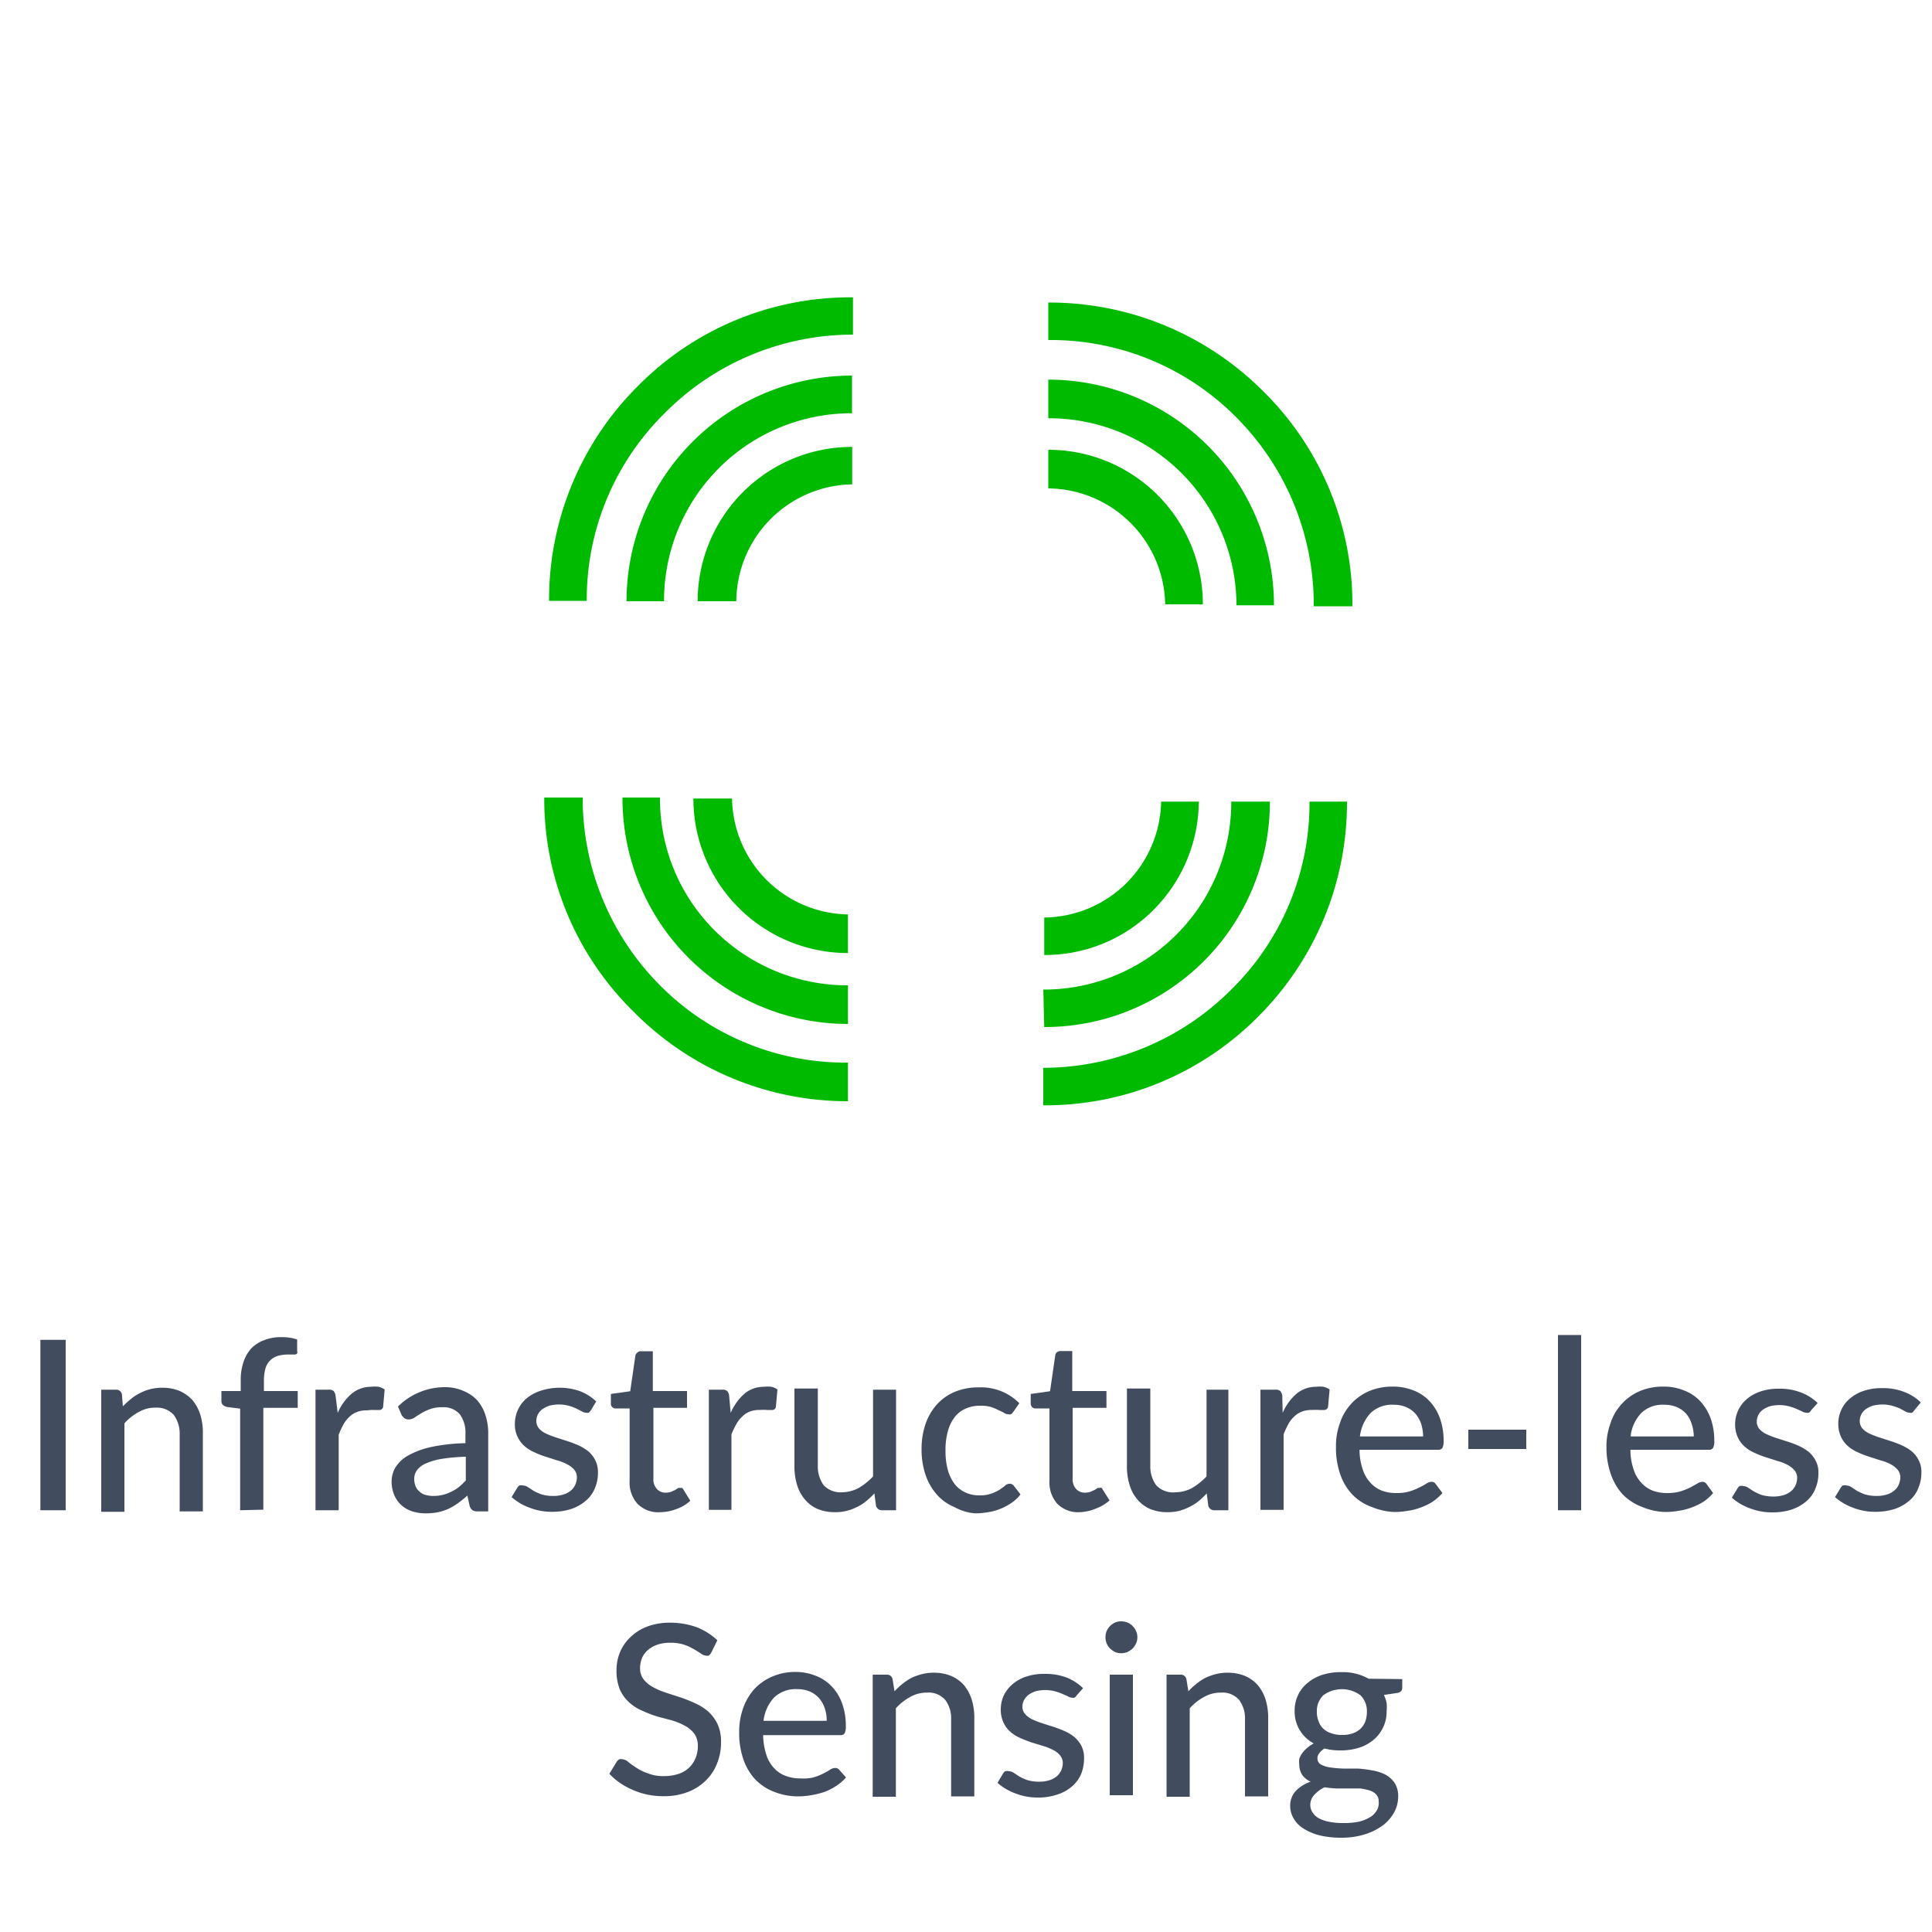 <svg id="Layer_1" data-name="Layer 1" xmlns="http://www.w3.org/2000/svg" viewBox="0 0 100 100"><title>Artboard 4 copy 18</title><path d="M3.4,78.17H2.09V69.35H3.4Z" fill="#424c5f"/><path d="M6.36,72.79a5.22,5.22,0,0,1,.43-.39,2.34,2.34,0,0,1,.47-.3,2.41,2.41,0,0,1,.53-.2,2.45,2.45,0,0,1,.62-.07,2.29,2.29,0,0,1,.9.17,2,2,0,0,1,.66.48,2.24,2.24,0,0,1,.4.75,3.23,3.23,0,0,1,.13,1v4H9.3v-4a1.63,1.63,0,0,0-.31-1,1.18,1.18,0,0,0-.94-.37,1.69,1.69,0,0,0-.86.22,2.75,2.75,0,0,0-.75.59v4.58H5.24V71.93H6a.29.29,0,0,1,.31.24Z" fill="#424c5f"/><path d="M12.43,78.17V72.91l-.65-.08a.49.49,0,0,1-.23-.1.26.26,0,0,1-.09-.21V72h1v-.57a2.79,2.79,0,0,1,.15-.95A2,2,0,0,1,13,69.8a1.78,1.78,0,0,1,.69-.44,2.38,2.38,0,0,1,.91-.15,2.45,2.45,0,0,1,.78.12l0,.6a.17.17,0,0,1,0,.12.17.17,0,0,1-.11.06l-.17,0h-.22a2,2,0,0,0-.5.07.95.95,0,0,0-.64.65,2.35,2.35,0,0,0-.08.65V72h1.75v.87H13.63v5.27Z" fill="#424c5f"/><path d="M17.48,73.13a2.75,2.75,0,0,1,.73-1,1.56,1.56,0,0,1,1-.35,1.58,1.58,0,0,1,.38,0,.84.84,0,0,1,.32.14l-.08.9a.19.19,0,0,1-.2.16l-.26,0A2.22,2.22,0,0,0,19,73a1.37,1.37,0,0,0-.51.08,1.12,1.12,0,0,0-.4.25,1.77,1.77,0,0,0-.31.39,4.56,4.56,0,0,0-.25.54v3.91h-1.2V71.93H17a.38.38,0,0,1,.27.07.49.49,0,0,1,.1.25Z" fill="#424c5f"/><path d="M20.6,72.8a3.45,3.45,0,0,1,2.47-1A2.33,2.33,0,0,1,24,72a2,2,0,0,1,.7.48,2.12,2.12,0,0,1,.42.75,3,3,0,0,1,.15,1v4h-.54a.49.49,0,0,1-.27-.06.43.43,0,0,1-.15-.22l-.12-.54a5.48,5.48,0,0,1-.48.39,3,3,0,0,1-.49.29,2.45,2.45,0,0,1-.54.18,3.16,3.16,0,0,1-.64.06,2.17,2.17,0,0,1-.69-.1,1.53,1.53,0,0,1-.56-.31,1.47,1.47,0,0,1-.38-.53,1.79,1.79,0,0,1-.14-.73,1.44,1.44,0,0,1,.2-.71,1.84,1.84,0,0,1,.65-.61,4.43,4.43,0,0,1,1.18-.44,9.45,9.45,0,0,1,1.79-.2v-.45a1.61,1.61,0,0,0-.3-1.06,1.1,1.1,0,0,0-.88-.35,1.76,1.76,0,0,0-.66.1,2.48,2.48,0,0,0-.46.22c-.13.08-.25.15-.34.22a.58.58,0,0,1-.3.09.37.37,0,0,1-.21-.06.75.75,0,0,1-.15-.16Zm3.51,2.6a9.84,9.84,0,0,0-1.24.11,3.32,3.32,0,0,0-.83.24,1.14,1.14,0,0,0-.46.35.77.77,0,0,0-.14.44,1,1,0,0,0,.08.41.71.71,0,0,0,.21.27.76.76,0,0,0,.31.16,1.46,1.46,0,0,0,.38.05,2,2,0,0,0,.51-.06,2,2,0,0,0,.43-.16,2,2,0,0,0,.39-.24,3.75,3.75,0,0,0,.36-.34Z" fill="#424c5f"/><path d="M30.58,73a.44.44,0,0,1-.11.12.26.26,0,0,1-.14,0,.43.43,0,0,1-.22-.07l-.29-.15a2.49,2.49,0,0,0-.39-.14,2,2,0,0,0-1,0,1.51,1.51,0,0,0-.36.18.83.83,0,0,0-.23.27.81.81,0,0,0-.08.34.6.6,0,0,0,.14.39,1.11,1.11,0,0,0,.36.26,4.18,4.18,0,0,0,.51.2l.59.19c.19.06.39.14.58.22a2.57,2.57,0,0,1,.51.31,1.47,1.47,0,0,1,.36.46,1.38,1.38,0,0,1,.14.64,2,2,0,0,1-.16.81,1.61,1.61,0,0,1-.46.64,2.27,2.27,0,0,1-.75.43,3.24,3.24,0,0,1-1,.15,3.11,3.11,0,0,1-1.19-.22,2.89,2.89,0,0,1-.91-.54l.28-.46a.41.41,0,0,1,.12-.14.4.4,0,0,1,.2,0,.46.46,0,0,1,.24.08l.29.19a2.76,2.76,0,0,0,.42.19,2.1,2.1,0,0,0,.61.08,1.71,1.71,0,0,0,.54-.08,1.07,1.07,0,0,0,.38-.21.81.81,0,0,0,.22-.3.94.94,0,0,0,.08-.36.62.62,0,0,0-.14-.41,1.2,1.2,0,0,0-.37-.28,2.17,2.17,0,0,0-.51-.2l-.59-.19a4.24,4.24,0,0,1-.59-.23,1.91,1.91,0,0,1-.51-.32,1.44,1.44,0,0,1-.36-.48,1.47,1.47,0,0,1-.14-.69,1.74,1.74,0,0,1,.58-1.28,2.22,2.22,0,0,1,.71-.4A3.19,3.19,0,0,1,30,72a2.52,2.52,0,0,1,.86.54Z" fill="#424c5f"/><path d="M34.19,78.27A1.51,1.51,0,0,1,33,77.84a1.63,1.63,0,0,1-.41-1.21V72.9h-.73a.21.21,0,0,1-.17-.07.22.22,0,0,1-.07-.19v-.49l1-.14.27-1.86A.29.29,0,0,1,33,70a.24.24,0,0,1,.18-.06h.61V72h1.77v.87H33.82v3.65a.74.74,0,0,0,.18.55.59.59,0,0,0,.46.19.84.84,0,0,0,.29-.05l.2-.09.15-.1a.19.19,0,0,1,.11,0,.17.17,0,0,1,.1,0,.4.4,0,0,1,.07.09l.35.57a2,2,0,0,1-.7.42A2.4,2.4,0,0,1,34.19,78.27Z" fill="#424c5f"/><path d="M37.82,73.13a2.86,2.86,0,0,1,.72-1,1.56,1.56,0,0,1,1-.35,1.6,1.6,0,0,1,.39,0,.8.8,0,0,1,.31.14l-.08.9a.19.19,0,0,1-.2.16l-.26,0a2.13,2.13,0,0,0-.37,0,1.37,1.37,0,0,0-.51.08,1.08,1.08,0,0,0-.39.25,1.52,1.52,0,0,0-.31.39,4.54,4.54,0,0,0-.26.54v3.91H36.69V71.93h.68a.37.37,0,0,1,.27.07.42.42,0,0,1,.1.25Z" fill="#424c5f"/><path d="M46.38,71.93v6.24h-.72a.31.31,0,0,1-.32-.24l-.08-.63a4,4,0,0,1-.43.4,2.09,2.09,0,0,1-.47.3,2.41,2.41,0,0,1-.53.2,2.37,2.37,0,0,1-.61.07,2.31,2.31,0,0,1-.91-.17,1.78,1.78,0,0,1-.65-.49,2,2,0,0,1-.4-.74,3.24,3.24,0,0,1-.14-1v-4h1.21v4a1.64,1.64,0,0,0,.3,1,1.19,1.19,0,0,0,.95.37,1.86,1.86,0,0,0,.86-.22,3.41,3.41,0,0,0,.75-.6V71.93Z" fill="#424c5f"/><path d="M52.44,73.09a.56.56,0,0,1-.11.11.24.24,0,0,1-.15,0,.35.35,0,0,1-.21-.07A1.59,1.59,0,0,0,51.7,73a2.4,2.4,0,0,0-.39-.17,1.85,1.85,0,0,0-.57-.07,1.78,1.78,0,0,0-.78.16,1.37,1.37,0,0,0-.56.45,2,2,0,0,0-.34.72,3.48,3.48,0,0,0-.12,1,3.65,3.65,0,0,0,.12,1,2.2,2.2,0,0,0,.35.72,1.5,1.5,0,0,0,.56.44,1.66,1.66,0,0,0,.72.15,1.69,1.69,0,0,0,.64-.1,2.06,2.06,0,0,0,.42-.2c.11-.08.2-.14.28-.21a.33.33,0,0,1,.22-.09.25.25,0,0,1,.23.11l.34.44a2,2,0,0,1-.48.45,3.1,3.1,0,0,1-.57.3,2.66,2.66,0,0,1-.63.17,3.68,3.68,0,0,1-.66.06A2.62,2.62,0,0,1,49.39,78a2.39,2.39,0,0,1-.88-.62,3,3,0,0,1-.59-1A4.08,4.08,0,0,1,47.7,75a4,4,0,0,1,.2-1.28,3,3,0,0,1,.57-1,2.64,2.64,0,0,1,.93-.67,3.16,3.16,0,0,1,1.27-.24,2.79,2.79,0,0,1,2.09.82Z" fill="#424c5f"/><path d="M55.9,78.27a1.52,1.52,0,0,1-1.17-.43,1.67,1.67,0,0,1-.41-1.21V72.9H53.6a.24.24,0,0,1-.18-.07.26.26,0,0,1-.07-.19v-.49l1-.14.27-1.86a.24.24,0,0,1,.09-.16.28.28,0,0,1,.18-.06h.61V72h1.77v.87H55.52v3.65a.74.74,0,0,0,.18.55.61.61,0,0,0,.47.19.78.78,0,0,0,.28-.05l.21-.09.15-.1a.17.17,0,0,1,.11,0A.12.12,0,0,1,57,77a.23.23,0,0,1,.07.09l.36.57a2.14,2.14,0,0,1-.7.42A2.4,2.4,0,0,1,55.9,78.27Z" fill="#424c5f"/><path d="M63.58,71.93v6.24h-.72a.31.31,0,0,1-.32-.24l-.08-.63a5.16,5.16,0,0,1-.42.4,2.87,2.87,0,0,1-1,.5,2.37,2.37,0,0,1-.61.07,2.31,2.31,0,0,1-.91-.17,1.78,1.78,0,0,1-.65-.49,2,2,0,0,1-.4-.74,3.24,3.24,0,0,1-.14-1v-4h1.21v4a1.64,1.64,0,0,0,.3,1,1.19,1.19,0,0,0,1,.37,1.86,1.86,0,0,0,.86-.22,3.41,3.41,0,0,0,.75-.6V71.93Z" fill="#424c5f"/><path d="M66.39,73.13a2.75,2.75,0,0,1,.73-1,1.56,1.56,0,0,1,1-.35,1.58,1.58,0,0,1,.38,0,.84.84,0,0,1,.32.14l-.08.9a.2.2,0,0,1-.21.16l-.25,0a2.22,2.22,0,0,0-.37,0,1.37,1.37,0,0,0-.51.08,1.12,1.12,0,0,0-.4.25,1.52,1.52,0,0,0-.31.39,4.56,4.56,0,0,0-.25.54v3.91h-1.2V71.93H66a.38.38,0,0,1,.27.07.49.49,0,0,1,.1.25Z" fill="#424c5f"/><path d="M74.66,77.28a2.74,2.74,0,0,1-.51.45,3.23,3.23,0,0,1-.62.3,3,3,0,0,1-.67.17,4,4,0,0,1-.69.06A3.35,3.35,0,0,1,71,78a2.62,2.62,0,0,1-1-.64,2.89,2.89,0,0,1-.63-1.05,4.17,4.17,0,0,1-.22-1.43,3.42,3.42,0,0,1,.2-1.21,2.74,2.74,0,0,1,.58-1,2.67,2.67,0,0,1,.92-.66,3.07,3.07,0,0,1,1.23-.24,2.81,2.81,0,0,1,1.06.19,2.21,2.21,0,0,1,.83.54,2.53,2.53,0,0,1,.55.88,3.37,3.37,0,0,1,.2,1.19.74.74,0,0,1-.06.37.24.24,0,0,1-.23.1H70.37a3.07,3.07,0,0,0,.16,1,1.78,1.78,0,0,0,.39.69,1.56,1.56,0,0,0,.59.42,2.11,2.11,0,0,0,.77.13,2.31,2.31,0,0,0,.69-.09,3.05,3.05,0,0,0,.5-.2,3.61,3.61,0,0,0,.36-.2.51.51,0,0,1,.26-.09.24.24,0,0,1,.22.11Zm-1-2.93a2.27,2.27,0,0,0-.1-.65,1.62,1.62,0,0,0-.3-.53,1.39,1.39,0,0,0-.48-.34,1.67,1.67,0,0,0-.65-.12,1.6,1.6,0,0,0-1.19.43,2.13,2.13,0,0,0-.55,1.21Z" fill="#424c5f"/><path d="M76,74H79v1H76Z" fill="#424c5f"/><path d="M81.84,69.1v9.07h-1.2V69.1Z" fill="#424c5f"/><path d="M88.67,77.28a2.4,2.4,0,0,1-.5.45,3.54,3.54,0,0,1-.62.3,3.14,3.14,0,0,1-.67.17,4,4,0,0,1-.69.06A3.27,3.27,0,0,1,85,78a2.74,2.74,0,0,1-1-.64,3,3,0,0,1-.62-1.05,4.16,4.16,0,0,1-.23-1.43,3.42,3.42,0,0,1,.21-1.21,2.61,2.61,0,0,1,.58-1,2.67,2.67,0,0,1,.92-.66,3.07,3.07,0,0,1,1.23-.24,2.76,2.76,0,0,1,1.05.19,2.25,2.25,0,0,1,.84.54,2.69,2.69,0,0,1,.55.88,3.37,3.37,0,0,1,.2,1.19.74.74,0,0,1-.06.37.24.24,0,0,1-.23.1H84.39a3.07,3.07,0,0,0,.16,1,1.78,1.78,0,0,0,.39.69,1.56,1.56,0,0,0,.59.42,2.07,2.07,0,0,0,.77.13,2.4,2.4,0,0,0,.69-.09,3.46,3.46,0,0,0,.5-.2l.36-.2a.51.51,0,0,1,.25-.09.25.25,0,0,1,.23.11Zm-1-2.93a2,2,0,0,0-.11-.65,1.44,1.44,0,0,0-.29-.53,1.39,1.39,0,0,0-.48-.34,1.67,1.67,0,0,0-.65-.12,1.58,1.58,0,0,0-1.19.43,2.07,2.07,0,0,0-.55,1.21Z" fill="#424c5f"/><path d="M93.74,73a.32.32,0,0,1-.11.12.26.26,0,0,1-.14,0,.43.43,0,0,1-.22-.07L93,72.93a3.09,3.09,0,0,0-.4-.14,2,2,0,0,0-1,0,1.51,1.51,0,0,0-.36.18.83.83,0,0,0-.23.27.81.81,0,0,0-.08.34.6.6,0,0,0,.14.39,1.11,1.11,0,0,0,.36.26,4.18,4.18,0,0,0,.51.2l.59.19a5.77,5.77,0,0,1,.58.22,2.57,2.57,0,0,1,.51.31,1.47,1.47,0,0,1,.36.46,1.26,1.26,0,0,1,.14.64,2,2,0,0,1-.16.81,1.61,1.61,0,0,1-.46.64,2.27,2.27,0,0,1-.75.43,3.22,3.22,0,0,1-1,.15,3.13,3.13,0,0,1-1.2-.22,2.89,2.89,0,0,1-.91-.54l.28-.46a.41.41,0,0,1,.12-.14.4.4,0,0,1,.2,0,.46.46,0,0,1,.24.08l.29.19a2.76,2.76,0,0,0,.42.19,2.17,2.17,0,0,0,.62.08,1.69,1.69,0,0,0,.53-.08,1.07,1.07,0,0,0,.38-.21.81.81,0,0,0,.22-.3.94.94,0,0,0,.08-.36.62.62,0,0,0-.14-.41,1.28,1.28,0,0,0-.36-.28,2.26,2.26,0,0,0-.52-.2l-.59-.19a4.79,4.79,0,0,1-.59-.23,1.91,1.91,0,0,1-.51-.32,1.44,1.44,0,0,1-.36-.48,1.6,1.6,0,0,1-.14-.69,1.65,1.65,0,0,1,.15-.69,1.69,1.69,0,0,1,.44-.59,2.07,2.07,0,0,1,.7-.4,2.85,2.85,0,0,1,1-.15,2.92,2.92,0,0,1,1.13.2,2.47,2.47,0,0,1,.85.54Z" fill="#424c5f"/><path d="M99.08,73a.32.32,0,0,1-.11.12.26.26,0,0,1-.14,0,.43.43,0,0,1-.22-.07l-.28-.15a3.09,3.09,0,0,0-.4-.14,2,2,0,0,0-1,0,1.51,1.51,0,0,0-.36.18.83.83,0,0,0-.23.27.81.81,0,0,0-.08.34.6.6,0,0,0,.14.39,1.11,1.11,0,0,0,.36.26,4.18,4.18,0,0,0,.51.2l.59.19c.19.06.39.14.58.22a2.57,2.57,0,0,1,.51.31,1.47,1.47,0,0,1,.36.46,1.26,1.26,0,0,1,.14.64,2,2,0,0,1-.16.81,1.61,1.61,0,0,1-.46.64,2.27,2.27,0,0,1-.75.43,3.24,3.24,0,0,1-1,.15,3.11,3.11,0,0,1-1.19-.22,2.89,2.89,0,0,1-.91-.54l.28-.46a.41.41,0,0,1,.12-.14.4.4,0,0,1,.2,0,.46.46,0,0,1,.24.08l.29.19a2.76,2.76,0,0,0,.42.19,2.17,2.17,0,0,0,.62.08,1.69,1.69,0,0,0,.53-.08,1.07,1.07,0,0,0,.38-.21.81.81,0,0,0,.22-.3.94.94,0,0,0,.08-.36.62.62,0,0,0-.14-.41,1.28,1.28,0,0,0-.36-.28,2.26,2.26,0,0,0-.52-.2l-.59-.19a4.79,4.79,0,0,1-.59-.23,1.91,1.91,0,0,1-.51-.32,1.44,1.44,0,0,1-.36-.48,1.6,1.6,0,0,1-.14-.69,1.65,1.65,0,0,1,.15-.69,1.58,1.58,0,0,1,.44-.59,2.07,2.07,0,0,1,.7-.4,2.85,2.85,0,0,1,1-.15,2.92,2.92,0,0,1,1.13.2,2.47,2.47,0,0,1,.85.54Z" fill="#424c5f"/><path d="M36.82,85.53a.53.53,0,0,1-.13.16.29.29,0,0,1-.17,0,.45.45,0,0,1-.25-.11c-.1-.06-.21-.14-.36-.22a2.59,2.59,0,0,0-.5-.23,2.13,2.13,0,0,0-.71-.1,2,2,0,0,0-.68.1,1.46,1.46,0,0,0-.49.28,1.12,1.12,0,0,0-.3.41,1.45,1.45,0,0,0-.1.51.92.92,0,0,0,.18.59,1.58,1.58,0,0,0,.48.4,3.75,3.75,0,0,0,.67.29l.77.25a7.28,7.28,0,0,1,.77.31,2.74,2.74,0,0,1,.67.43,2.17,2.17,0,0,1,.47.64,2.14,2.14,0,0,1,.18.93,2.82,2.82,0,0,1-.2,1.09,2.41,2.41,0,0,1-.58.89,2.62,2.62,0,0,1-.93.6,3.35,3.35,0,0,1-1.27.22,3.89,3.89,0,0,1-1.58-.32,3.82,3.82,0,0,1-.66-.36,3.23,3.23,0,0,1-.56-.48l.38-.62a.53.53,0,0,1,.13-.13.34.34,0,0,1,.17,0,.51.51,0,0,1,.3.14,4.74,4.74,0,0,0,.42.3,2.58,2.58,0,0,0,.6.29,2.11,2.11,0,0,0,.84.14,2.38,2.38,0,0,0,.73-.11,1.44,1.44,0,0,0,.53-.3A1.39,1.39,0,0,0,36,91a1.56,1.56,0,0,0,.12-.62,1.08,1.08,0,0,0-.18-.64,1.49,1.49,0,0,0-.48-.41,3.46,3.46,0,0,0-.67-.28L34,88.84a6.47,6.47,0,0,1-.77-.3,2.33,2.33,0,0,1-.67-.43,2,2,0,0,1-.48-.67,2.62,2.62,0,0,1-.17-1,2.43,2.43,0,0,1,.18-.92,2.28,2.28,0,0,1,.54-.78,2.54,2.54,0,0,1,.87-.55,3.32,3.32,0,0,1,1.18-.2,4.06,4.06,0,0,1,1.37.23,3.36,3.36,0,0,1,1.08.68Z" fill="#424c5f"/><path d="M43.79,92a2.38,2.38,0,0,1-.51.44,2.92,2.92,0,0,1-.61.31,4.41,4.41,0,0,1-1.36.23,3.37,3.37,0,0,1-1.2-.22,2.7,2.7,0,0,1-1-.64,2.89,2.89,0,0,1-.63-1.05,4.17,4.17,0,0,1-.22-1.43,3.61,3.61,0,0,1,.2-1.21,3,3,0,0,1,.58-1,2.73,2.73,0,0,1,.93-.65,3,3,0,0,1,1.23-.24,2.76,2.76,0,0,1,1,.19,2.21,2.21,0,0,1,.83.54,2.4,2.4,0,0,1,.55.88,3.37,3.37,0,0,1,.2,1.19.77.77,0,0,1-.06.37.24.24,0,0,1-.23.1H39.5a3.45,3.45,0,0,0,.16,1,1.78,1.78,0,0,0,.39.69,1.5,1.5,0,0,0,.59.41,2.11,2.11,0,0,0,.77.14A2.31,2.31,0,0,0,42.1,92a3.19,3.19,0,0,0,.51-.2,3.34,3.34,0,0,0,.35-.2.51.51,0,0,1,.26-.09.26.26,0,0,1,.23.11Zm-1-2.93a2,2,0,0,0-.1-.65,1.62,1.62,0,0,0-.3-.53,1.39,1.39,0,0,0-.48-.34,1.64,1.64,0,0,0-.65-.12,1.61,1.61,0,0,0-1.19.43,2.13,2.13,0,0,0-.55,1.21Z" fill="#424c5f"/><path d="M46.3,87.54a3.88,3.88,0,0,1,.42-.39,2.94,2.94,0,0,1,.47-.31,3.13,3.13,0,0,1,.54-.19,2.37,2.37,0,0,1,.61-.07,2.29,2.29,0,0,1,.9.17,1.87,1.87,0,0,1,.66.48,2.24,2.24,0,0,1,.4.75,3.23,3.23,0,0,1,.13,1v4h-1.2v-4a1.57,1.57,0,0,0-.31-1,1.14,1.14,0,0,0-.94-.37,1.72,1.72,0,0,0-.86.22,2.75,2.75,0,0,0-.75.59v4.58h-1.2V86.68h.72a.29.29,0,0,1,.31.24Z" fill="#424c5f"/><path d="M55.73,87.75a.43.43,0,0,1-.11.12.26.26,0,0,1-.14,0,.4.4,0,0,1-.21-.07L55,87.68a3.09,3.09,0,0,0-.4-.14,2,2,0,0,0-1,0,1.51,1.51,0,0,0-.36.18A1,1,0,0,0,53,88a.81.81,0,0,0-.08.34.56.56,0,0,0,.14.38,1.13,1.13,0,0,0,.36.27,4.18,4.18,0,0,0,.51.2l.59.19a5.77,5.77,0,0,1,.58.22,2.17,2.17,0,0,1,.51.31,1.55,1.55,0,0,1,.36.45,1.33,1.33,0,0,1,.14.65,2.16,2.16,0,0,1-.15.81,1.75,1.75,0,0,1-.47.64,2.09,2.09,0,0,1-.75.42,3,3,0,0,1-1,.16,3.16,3.16,0,0,1-1.2-.22,2.89,2.89,0,0,1-.91-.54l.28-.47a.37.37,0,0,1,.12-.13.4.4,0,0,1,.2,0,.46.46,0,0,1,.24.08l.29.19a2.76,2.76,0,0,0,.42.19,2.17,2.17,0,0,0,.62.08,1.69,1.69,0,0,0,.53-.08,1.07,1.07,0,0,0,.38-.21.89.89,0,0,0,.22-.3.94.94,0,0,0,.08-.36.62.62,0,0,0-.14-.41,1,1,0,0,0-.36-.28,2.81,2.81,0,0,0-.52-.21l-.59-.18c-.2-.07-.39-.14-.59-.23a1.91,1.91,0,0,1-.51-.32,1.44,1.44,0,0,1-.36-.48,1.6,1.6,0,0,1-.14-.69,1.73,1.73,0,0,1,.15-.7,1.75,1.75,0,0,1,.44-.58,2.07,2.07,0,0,1,.7-.4,2.86,2.86,0,0,1,1-.15,3.1,3.1,0,0,1,1.12.19,2.65,2.65,0,0,1,.85.55Z" fill="#424c5f"/><path d="M58.87,84.75a.67.67,0,0,1-.07.31.8.8,0,0,1-.18.27,1.06,1.06,0,0,1-.27.18.87.87,0,0,1-.32.06.81.81,0,0,1-.31-.06,1.2,1.2,0,0,1-.26-.18.8.8,0,0,1-.18-.27.81.81,0,0,1-.06-.31.88.88,0,0,1,.06-.33.88.88,0,0,1,.44-.44.81.81,0,0,1,.31-.06.87.87,0,0,1,.32.06.71.71,0,0,1,.27.18.76.76,0,0,1,.18.26A.72.72,0,0,1,58.87,84.75Zm-.23,1.93v6.24h-1.2V86.68Z" fill="#424c5f"/><path d="M61.51,87.54a3.88,3.88,0,0,1,.42-.39,2.94,2.94,0,0,1,.47-.31,3.13,3.13,0,0,1,.54-.19,2.37,2.37,0,0,1,.61-.07,2.29,2.29,0,0,1,.9.17,1.87,1.87,0,0,1,.66.48,2.24,2.24,0,0,1,.4.75,3.23,3.23,0,0,1,.13,1v4h-1.2v-4a1.57,1.57,0,0,0-.31-1,1.14,1.14,0,0,0-.94-.37,1.72,1.72,0,0,0-.86.22,2.75,2.75,0,0,0-.75.59v4.58h-1.2V86.68h.72a.29.29,0,0,1,.31.24Z" fill="#424c5f"/><path d="M72.58,86.91v.45c0,.15-.09.24-.28.27l-.67.1a1.8,1.8,0,0,1,.14.41,2.12,2.12,0,0,1,0,.44,1.84,1.84,0,0,1-.18.83,1.92,1.92,0,0,1-.49.64,2.26,2.26,0,0,1-.75.41,3.16,3.16,0,0,1-1,.14,2.9,2.9,0,0,1-.79-.1,1,1,0,0,0-.28.25.45.45,0,0,0-.09.26.35.35,0,0,0,.18.32,1.37,1.37,0,0,0,.47.15,6,6,0,0,0,.67.06l.77,0a6.76,6.76,0,0,1,.77.1,2.29,2.29,0,0,1,.67.22,1.39,1.39,0,0,1,.47.43,1.29,1.29,0,0,1,.18.71,1.72,1.72,0,0,1-.2.79,2.17,2.17,0,0,1-.58.68,3.12,3.12,0,0,1-.93.47,4,4,0,0,1-1.24.18A4.85,4.85,0,0,1,68.31,95a2.9,2.9,0,0,1-.85-.36,1.51,1.51,0,0,1-.51-.53,1.29,1.29,0,0,1-.17-.63,1.11,1.11,0,0,1,.28-.77,1.9,1.9,0,0,1,.78-.49,1.12,1.12,0,0,1-.43-.34,1,1,0,0,1-.16-.56,1,1,0,0,1,0-.28,1,1,0,0,1,.15-.29,1.57,1.57,0,0,1,.25-.27,1.8,1.8,0,0,1,.35-.24,1.89,1.89,0,0,1-.72-.68,1.85,1.85,0,0,1-.27-1,1.87,1.87,0,0,1,.18-.83,1.79,1.79,0,0,1,.5-.63,2.26,2.26,0,0,1,.75-.41,3.22,3.22,0,0,1,1-.14,2.72,2.72,0,0,1,1.4.34Zm-1.22,6.34a.52.52,0,0,0-.12-.36.78.78,0,0,0-.33-.21,3.1,3.1,0,0,0-.5-.11l-.59,0-.64,0a5.92,5.92,0,0,1-.62-.06,1.66,1.66,0,0,0-.53.39.76.76,0,0,0-.21.53.72.72,0,0,0,.11.37.89.89,0,0,0,.31.3,1.73,1.73,0,0,0,.53.19,3.55,3.55,0,0,0,.77.07,3.74,3.74,0,0,0,.79-.07,1.92,1.92,0,0,0,.56-.22.93.93,0,0,0,.35-.33A.73.73,0,0,0,71.36,93.25ZM69.45,89.8a1.58,1.58,0,0,0,.56-.08,1.17,1.17,0,0,0,.41-.24,1.09,1.09,0,0,0,.25-.38,1.53,1.53,0,0,0,.08-.49,1.14,1.14,0,0,0-.33-.86,1.62,1.62,0,0,0-1.93,0,1.14,1.14,0,0,0-.33.86,1.21,1.21,0,0,0,.09.48.88.88,0,0,0,.24.38,1,1,0,0,0,.41.24A1.55,1.55,0,0,0,69.45,89.8Z" fill="#424c5f"/><path d="M65.94,31.33A11.68,11.68,0,0,0,54.26,19.65v2A9.7,9.7,0,0,1,64,31.33Z" fill="#00ba00"/><path d="M65.36,20.23a15.62,15.62,0,0,0-11.1-4.57V17.6a13.51,13.51,0,0,1,9.73,4A13.73,13.73,0,0,1,68,31.38H70A15.46,15.46,0,0,0,65.36,20.23Z" fill="#00ba00"/><path d="M54.26,23.34v1.94a6.11,6.11,0,0,1,6.05,6h1.95a8,8,0,0,0-8-8Z" fill="#00ba00"/><path d="M32.22,41.28A11.68,11.68,0,0,0,43.89,53V51A9.72,9.72,0,0,1,37,48.17a9.62,9.62,0,0,1-2.84-6.89Z" fill="#00ba00"/><path d="M32.8,52.37A15.56,15.56,0,0,0,43.89,57V55a13.52,13.52,0,0,1-9.73-4,13.73,13.73,0,0,1-4-9.72H28.17A15.42,15.42,0,0,0,32.8,52.37Z" fill="#00ba00"/><path d="M43.89,49.27V47.33a6.1,6.1,0,0,1-6-6h-2a8,8,0,0,0,8,8Z" fill="#00ba00"/><path d="M44.1,19.44A11.68,11.68,0,0,0,32.43,31.12h1.94a9.7,9.7,0,0,1,9.73-9.73Z" fill="#00ba00"/><path d="M33,20a15.59,15.59,0,0,0-4.58,11.1h1.95a13.52,13.52,0,0,1,4.05-9.73,13.71,13.71,0,0,1,9.73-4.05V15.39A15.44,15.44,0,0,0,33,20Z" fill="#00ba00"/><path d="M36.11,31.12h2a6.1,6.1,0,0,1,6-6.05V23.13a8,8,0,0,0-8,8Z" fill="#00ba00"/><path d="M54.05,53.16A11.66,11.66,0,0,0,65.73,41.49h-2a9.7,9.7,0,0,1-9.73,9.73Z" fill="#00ba00"/><path d="M65.15,52.59a15.62,15.62,0,0,0,4.57-11.1H67.78a13.52,13.52,0,0,1-4.05,9.73A13.77,13.77,0,0,1,54,55.27v1.94A15.49,15.49,0,0,0,65.15,52.59Z" fill="#00ba00"/><path d="M62.05,41.49H60.1a6.11,6.11,0,0,1-6.05,6v1.94a7.91,7.91,0,0,0,5.63-2.31A8,8,0,0,0,62.05,41.49Z" fill="#00ba00"/></svg>